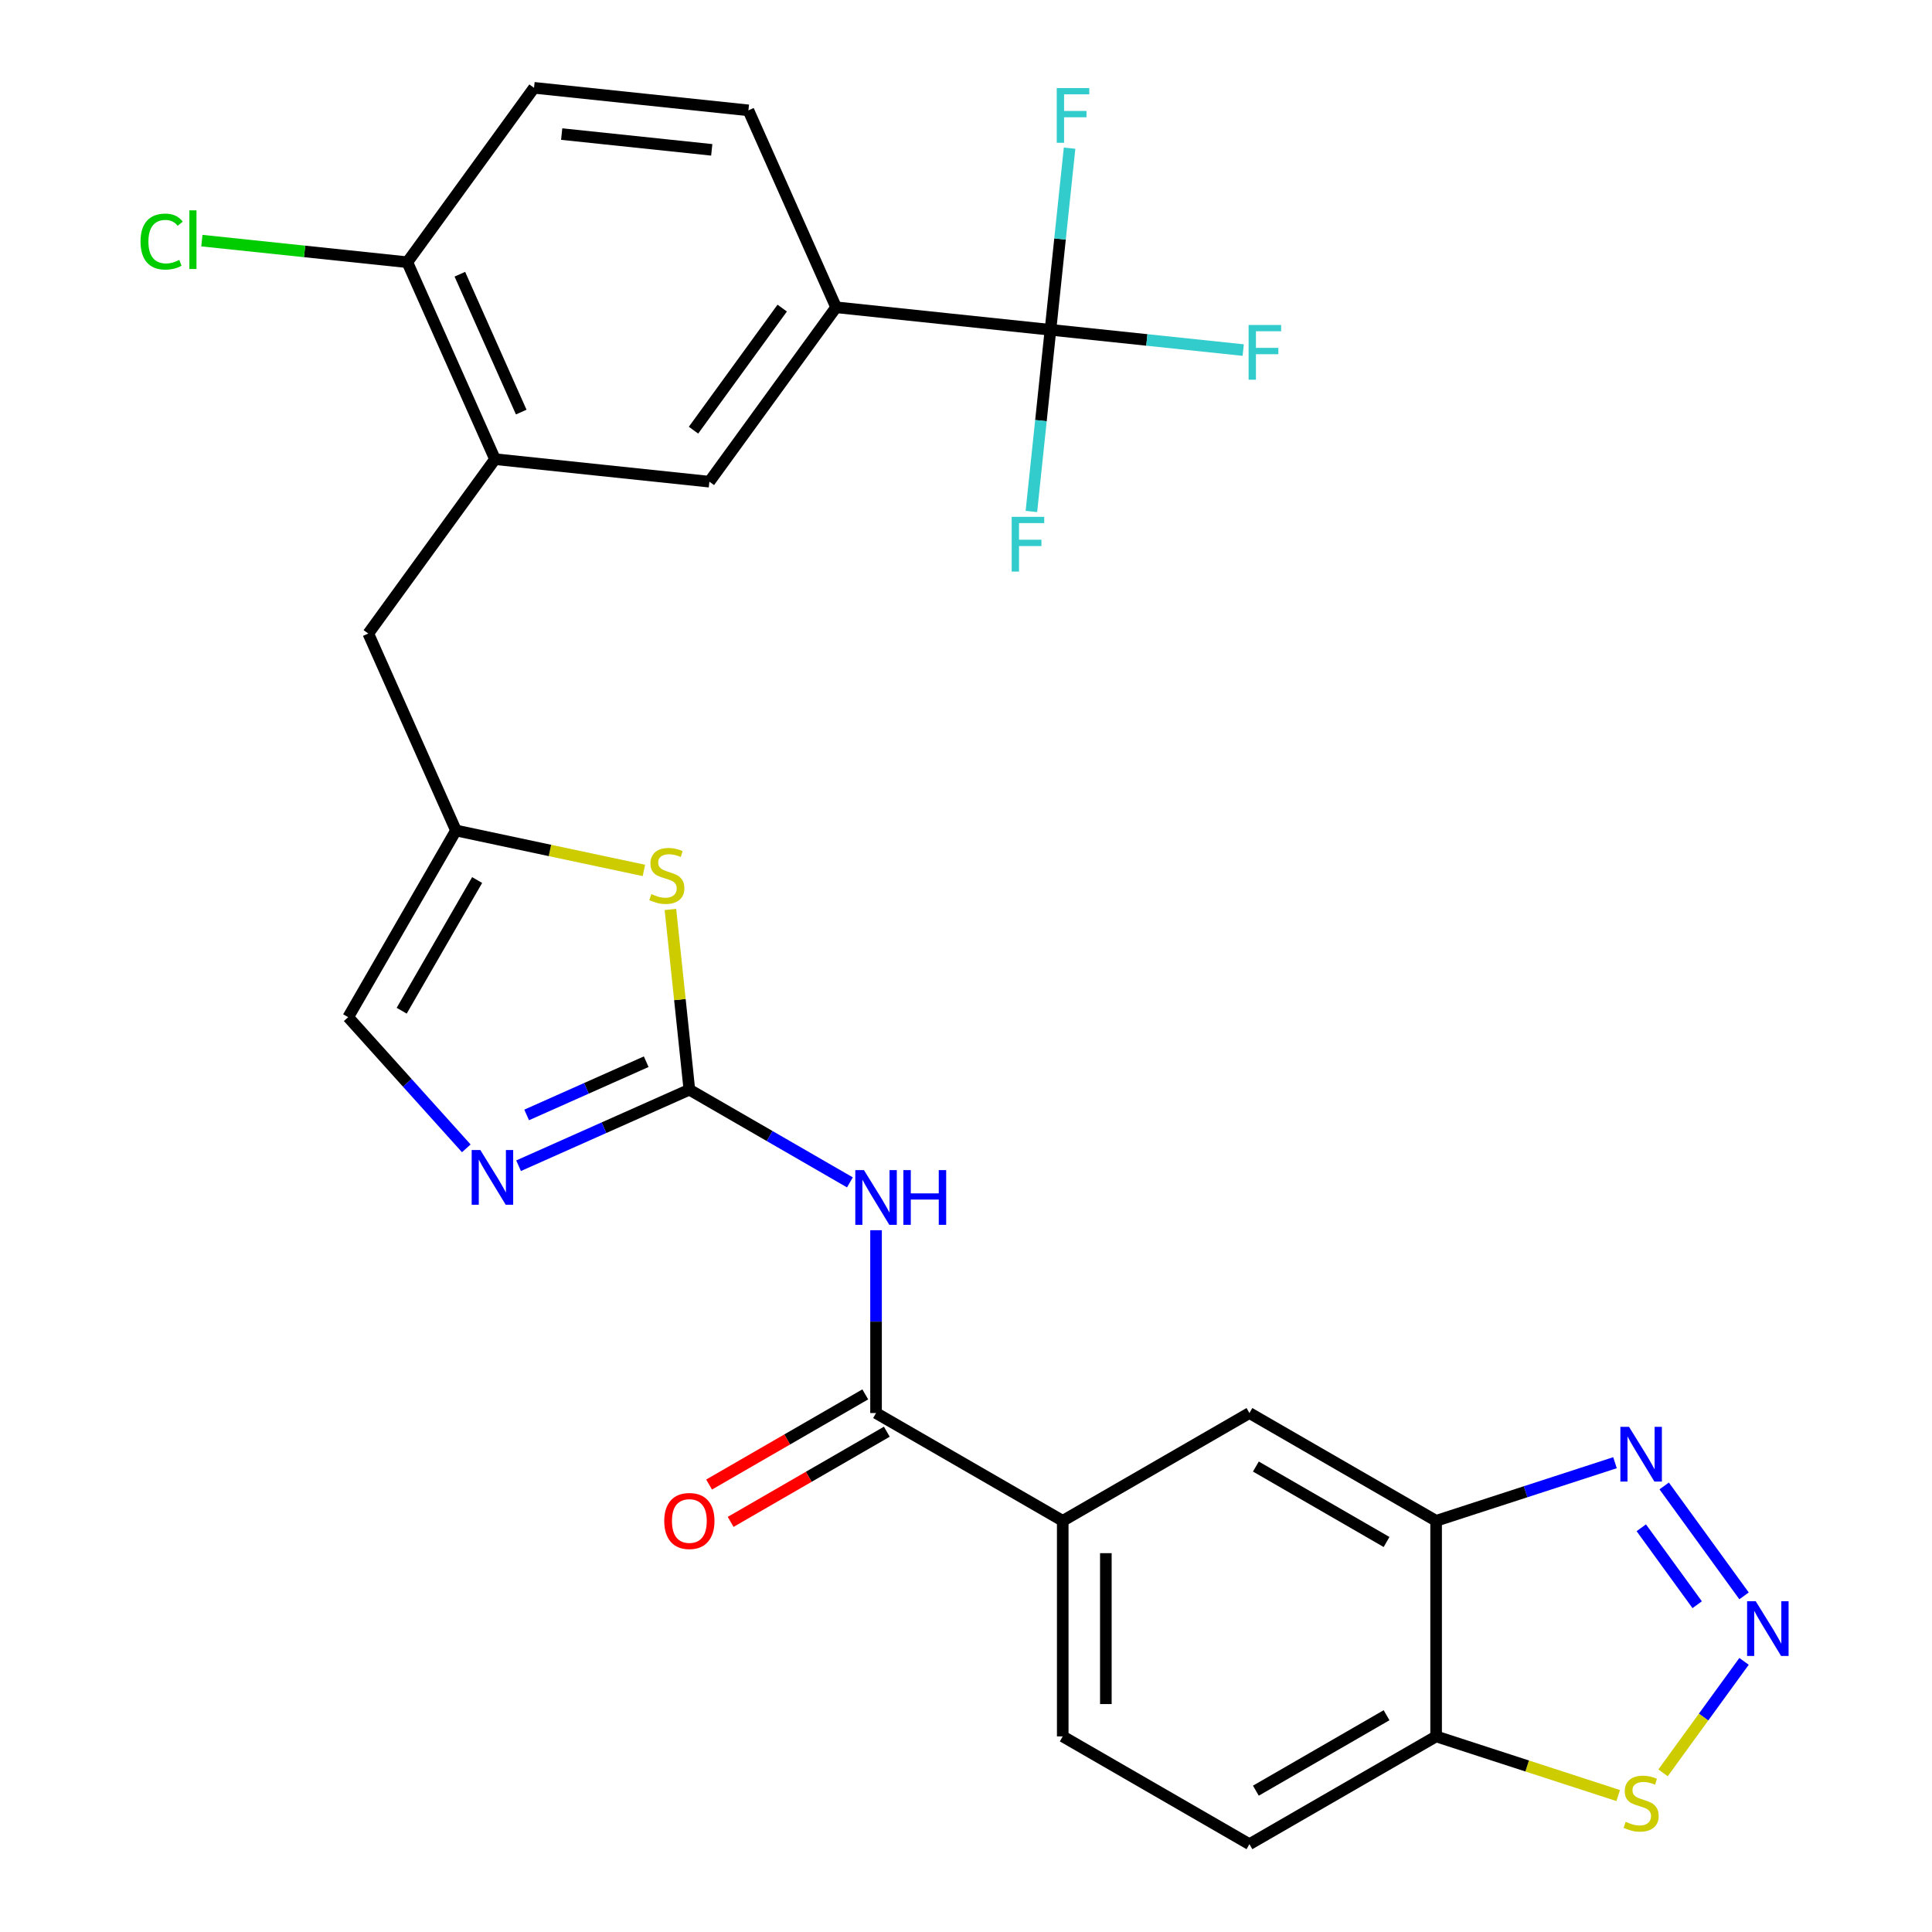 <?xml version='1.0' encoding='iso-8859-1'?>
<svg version='1.1' baseProfile='full'
              xmlns='http://www.w3.org/2000/svg'
                      xmlns:rdkit='http://www.rdkit.org/xml'
                      xmlns:xlink='http://www.w3.org/1999/xlink'
                  xml:space='preserve'
width='1000px' height='1000px' viewBox='0 0 1000 1000'>
<!-- END OF HEADER -->
<rect style='opacity:1.0;fill:#FFFFFF;stroke:none' width='1000' height='1000' x='0' y='0'> </rect>
<path class='bond-1' d='M 356.812,564.021 L 398.362,588.01' style='fill:none;fill-rule:evenodd;stroke:#000000;stroke-width:6px;stroke-linecap:butt;stroke-linejoin:miter;stroke-opacity:1' />
<path class='bond-1' d='M 398.362,588.01 L 439.912,611.999' style='fill:none;fill-rule:evenodd;stroke:#0000FF;stroke-width:6px;stroke-linecap:butt;stroke-linejoin:miter;stroke-opacity:1' />
<path class='bond-2' d='M 356.812,564.021 L 312.61,583.701' style='fill:none;fill-rule:evenodd;stroke:#000000;stroke-width:6px;stroke-linecap:butt;stroke-linejoin:miter;stroke-opacity:1' />
<path class='bond-2' d='M 312.61,583.701 L 268.409,603.381' style='fill:none;fill-rule:evenodd;stroke:#0000FF;stroke-width:6px;stroke-linecap:butt;stroke-linejoin:miter;stroke-opacity:1' />
<path class='bond-2' d='M 334.475,549.539 L 303.534,563.315' style='fill:none;fill-rule:evenodd;stroke:#000000;stroke-width:6px;stroke-linecap:butt;stroke-linejoin:miter;stroke-opacity:1' />
<path class='bond-2' d='M 303.534,563.315 L 272.593,577.09' style='fill:none;fill-rule:evenodd;stroke:#0000FF;stroke-width:6px;stroke-linecap:butt;stroke-linejoin:miter;stroke-opacity:1' />
<path class='bond-6' d='M 356.812,564.021 L 351.909,517.373' style='fill:none;fill-rule:evenodd;stroke:#000000;stroke-width:6px;stroke-linecap:butt;stroke-linejoin:miter;stroke-opacity:1' />
<path class='bond-6' d='M 351.909,517.373 L 347.006,470.724' style='fill:none;fill-rule:evenodd;stroke:#CCCC00;stroke-width:6px;stroke-linecap:butt;stroke-linejoin:miter;stroke-opacity:1' />
<path class='bond-0' d='M 902.717,826.018 L 861.381,769.124' style='fill:none;fill-rule:evenodd;stroke:#0000FF;stroke-width:6px;stroke-linecap:butt;stroke-linejoin:miter;stroke-opacity:1' />
<path class='bond-0' d='M 878.463,830.6 L 849.528,790.775' style='fill:none;fill-rule:evenodd;stroke:#0000FF;stroke-width:6px;stroke-linecap:butt;stroke-linejoin:miter;stroke-opacity:1' />
<path class='bond-31' d='M 902.717,859.917 L 881.755,888.768' style='fill:none;fill-rule:evenodd;stroke:#0000FF;stroke-width:6px;stroke-linecap:butt;stroke-linejoin:miter;stroke-opacity:1' />
<path class='bond-31' d='M 881.755,888.768 L 860.793,917.62' style='fill:none;fill-rule:evenodd;stroke:#CCCC00;stroke-width:6px;stroke-linecap:butt;stroke-linejoin:miter;stroke-opacity:1' />
<path class='bond-3' d='M 453.441,636.76 L 453.441,684.074' style='fill:none;fill-rule:evenodd;stroke:#0000FF;stroke-width:6px;stroke-linecap:butt;stroke-linejoin:miter;stroke-opacity:1' />
<path class='bond-3' d='M 453.441,684.074 L 453.441,731.389' style='fill:none;fill-rule:evenodd;stroke:#000000;stroke-width:6px;stroke-linecap:butt;stroke-linejoin:miter;stroke-opacity:1' />
<path class='bond-14' d='M 241.35,594.378 L 210.785,560.432' style='fill:none;fill-rule:evenodd;stroke:#0000FF;stroke-width:6px;stroke-linecap:butt;stroke-linejoin:miter;stroke-opacity:1' />
<path class='bond-14' d='M 210.785,560.432 L 180.219,526.485' style='fill:none;fill-rule:evenodd;stroke:#000000;stroke-width:6px;stroke-linecap:butt;stroke-linejoin:miter;stroke-opacity:1' />
<path class='bond-13' d='M 453.441,731.389 L 550.071,787.178' style='fill:none;fill-rule:evenodd;stroke:#000000;stroke-width:6px;stroke-linecap:butt;stroke-linejoin:miter;stroke-opacity:1' />
<path class='bond-19' d='M 447.862,721.726 L 407.442,745.062' style='fill:none;fill-rule:evenodd;stroke:#000000;stroke-width:6px;stroke-linecap:butt;stroke-linejoin:miter;stroke-opacity:1' />
<path class='bond-19' d='M 407.442,745.062 L 367.022,768.399' style='fill:none;fill-rule:evenodd;stroke:#FF0000;stroke-width:6px;stroke-linecap:butt;stroke-linejoin:miter;stroke-opacity:1' />
<path class='bond-19' d='M 459.02,741.052 L 418.6,764.388' style='fill:none;fill-rule:evenodd;stroke:#000000;stroke-width:6px;stroke-linecap:butt;stroke-linejoin:miter;stroke-opacity:1' />
<path class='bond-19' d='M 418.6,764.388 L 378.18,787.725' style='fill:none;fill-rule:evenodd;stroke:#FF0000;stroke-width:6px;stroke-linecap:butt;stroke-linejoin:miter;stroke-opacity:1' />
<path class='bond-4' d='M 543.728,170.713 L 432.761,159.05' style='fill:none;fill-rule:evenodd;stroke:#000000;stroke-width:6px;stroke-linecap:butt;stroke-linejoin:miter;stroke-opacity:1' />
<path class='bond-24' d='M 543.728,170.713 L 593.607,175.955' style='fill:none;fill-rule:evenodd;stroke:#000000;stroke-width:6px;stroke-linecap:butt;stroke-linejoin:miter;stroke-opacity:1' />
<path class='bond-24' d='M 593.607,175.955 L 643.485,181.198' style='fill:none;fill-rule:evenodd;stroke:#33CCCC;stroke-width:6px;stroke-linecap:butt;stroke-linejoin:miter;stroke-opacity:1' />
<path class='bond-25' d='M 543.728,170.713 L 538.787,217.721' style='fill:none;fill-rule:evenodd;stroke:#000000;stroke-width:6px;stroke-linecap:butt;stroke-linejoin:miter;stroke-opacity:1' />
<path class='bond-25' d='M 538.787,217.721 L 533.846,264.73' style='fill:none;fill-rule:evenodd;stroke:#33CCCC;stroke-width:6px;stroke-linecap:butt;stroke-linejoin:miter;stroke-opacity:1' />
<path class='bond-26' d='M 543.728,170.713 L 548.669,123.704' style='fill:none;fill-rule:evenodd;stroke:#000000;stroke-width:6px;stroke-linecap:butt;stroke-linejoin:miter;stroke-opacity:1' />
<path class='bond-26' d='M 548.669,123.704 L 553.609,76.695' style='fill:none;fill-rule:evenodd;stroke:#33CCCC;stroke-width:6px;stroke-linecap:butt;stroke-linejoin:miter;stroke-opacity:1' />
<path class='bond-5' d='M 835.918,757.094 L 789.624,772.136' style='fill:none;fill-rule:evenodd;stroke:#0000FF;stroke-width:6px;stroke-linecap:butt;stroke-linejoin:miter;stroke-opacity:1' />
<path class='bond-5' d='M 789.624,772.136 L 743.33,787.178' style='fill:none;fill-rule:evenodd;stroke:#000000;stroke-width:6px;stroke-linecap:butt;stroke-linejoin:miter;stroke-opacity:1' />
<path class='bond-8' d='M 333.279,450.531 L 284.644,440.194' style='fill:none;fill-rule:evenodd;stroke:#CCCC00;stroke-width:6px;stroke-linecap:butt;stroke-linejoin:miter;stroke-opacity:1' />
<path class='bond-8' d='M 284.644,440.194 L 236.008,429.856' style='fill:none;fill-rule:evenodd;stroke:#000000;stroke-width:6px;stroke-linecap:butt;stroke-linejoin:miter;stroke-opacity:1' />
<path class='bond-7' d='M 743.33,787.178 L 646.701,731.389' style='fill:none;fill-rule:evenodd;stroke:#000000;stroke-width:6px;stroke-linecap:butt;stroke-linejoin:miter;stroke-opacity:1' />
<path class='bond-7' d='M 717.678,798.136 L 650.037,759.083' style='fill:none;fill-rule:evenodd;stroke:#000000;stroke-width:6px;stroke-linecap:butt;stroke-linejoin:miter;stroke-opacity:1' />
<path class='bond-29' d='M 743.33,787.178 L 743.33,898.756' style='fill:none;fill-rule:evenodd;stroke:#000000;stroke-width:6px;stroke-linecap:butt;stroke-linejoin:miter;stroke-opacity:1' />
<path class='bond-17' d='M 236.008,429.856 L 190.625,327.924' style='fill:none;fill-rule:evenodd;stroke:#000000;stroke-width:6px;stroke-linecap:butt;stroke-linejoin:miter;stroke-opacity:1' />
<path class='bond-28' d='M 236.008,429.856 L 180.219,526.485' style='fill:none;fill-rule:evenodd;stroke:#000000;stroke-width:6px;stroke-linecap:butt;stroke-linejoin:miter;stroke-opacity:1' />
<path class='bond-28' d='M 246.966,455.508 L 207.913,523.149' style='fill:none;fill-rule:evenodd;stroke:#000000;stroke-width:6px;stroke-linecap:butt;stroke-linejoin:miter;stroke-opacity:1' />
<path class='bond-9' d='M 837.578,929.379 L 790.454,914.068' style='fill:none;fill-rule:evenodd;stroke:#CCCC00;stroke-width:6px;stroke-linecap:butt;stroke-linejoin:miter;stroke-opacity:1' />
<path class='bond-9' d='M 790.454,914.068 L 743.33,898.756' style='fill:none;fill-rule:evenodd;stroke:#000000;stroke-width:6px;stroke-linecap:butt;stroke-linejoin:miter;stroke-opacity:1' />
<path class='bond-10' d='M 743.33,898.756 L 646.701,954.545' style='fill:none;fill-rule:evenodd;stroke:#000000;stroke-width:6px;stroke-linecap:butt;stroke-linejoin:miter;stroke-opacity:1' />
<path class='bond-10' d='M 717.678,887.799 L 650.037,926.851' style='fill:none;fill-rule:evenodd;stroke:#000000;stroke-width:6px;stroke-linecap:butt;stroke-linejoin:miter;stroke-opacity:1' />
<path class='bond-11' d='M 256.209,237.655 L 190.625,327.924' style='fill:none;fill-rule:evenodd;stroke:#000000;stroke-width:6px;stroke-linecap:butt;stroke-linejoin:miter;stroke-opacity:1' />
<path class='bond-16' d='M 256.209,237.655 L 367.177,249.318' style='fill:none;fill-rule:evenodd;stroke:#000000;stroke-width:6px;stroke-linecap:butt;stroke-linejoin:miter;stroke-opacity:1' />
<path class='bond-18' d='M 256.209,237.655 L 210.826,135.723' style='fill:none;fill-rule:evenodd;stroke:#000000;stroke-width:6px;stroke-linecap:butt;stroke-linejoin:miter;stroke-opacity:1' />
<path class='bond-18' d='M 269.788,213.289 L 238.02,141.936' style='fill:none;fill-rule:evenodd;stroke:#000000;stroke-width:6px;stroke-linecap:butt;stroke-linejoin:miter;stroke-opacity:1' />
<path class='bond-12' d='M 432.761,159.05 L 367.177,249.318' style='fill:none;fill-rule:evenodd;stroke:#000000;stroke-width:6px;stroke-linecap:butt;stroke-linejoin:miter;stroke-opacity:1' />
<path class='bond-12' d='M 404.869,159.473 L 358.96,222.661' style='fill:none;fill-rule:evenodd;stroke:#000000;stroke-width:6px;stroke-linecap:butt;stroke-linejoin:miter;stroke-opacity:1' />
<path class='bond-30' d='M 432.761,159.05 L 387.378,57.118' style='fill:none;fill-rule:evenodd;stroke:#000000;stroke-width:6px;stroke-linecap:butt;stroke-linejoin:miter;stroke-opacity:1' />
<path class='bond-15' d='M 550.071,787.178 L 646.701,731.389' style='fill:none;fill-rule:evenodd;stroke:#000000;stroke-width:6px;stroke-linecap:butt;stroke-linejoin:miter;stroke-opacity:1' />
<path class='bond-21' d='M 550.071,787.178 L 550.071,898.756' style='fill:none;fill-rule:evenodd;stroke:#000000;stroke-width:6px;stroke-linecap:butt;stroke-linejoin:miter;stroke-opacity:1' />
<path class='bond-21' d='M 572.387,803.915 L 572.387,882.02' style='fill:none;fill-rule:evenodd;stroke:#000000;stroke-width:6px;stroke-linecap:butt;stroke-linejoin:miter;stroke-opacity:1' />
<path class='bond-23' d='M 210.826,135.723 L 276.411,45.455' style='fill:none;fill-rule:evenodd;stroke:#000000;stroke-width:6px;stroke-linecap:butt;stroke-linejoin:miter;stroke-opacity:1' />
<path class='bond-27' d='M 210.826,135.723 L 157.658,130.135' style='fill:none;fill-rule:evenodd;stroke:#000000;stroke-width:6px;stroke-linecap:butt;stroke-linejoin:miter;stroke-opacity:1' />
<path class='bond-27' d='M 157.658,130.135 L 104.489,124.547' style='fill:none;fill-rule:evenodd;stroke:#00CC00;stroke-width:6px;stroke-linecap:butt;stroke-linejoin:miter;stroke-opacity:1' />
<path class='bond-20' d='M 646.701,954.545 L 550.071,898.756' style='fill:none;fill-rule:evenodd;stroke:#000000;stroke-width:6px;stroke-linecap:butt;stroke-linejoin:miter;stroke-opacity:1' />
<path class='bond-22' d='M 387.378,57.118 L 276.411,45.455' style='fill:none;fill-rule:evenodd;stroke:#000000;stroke-width:6px;stroke-linecap:butt;stroke-linejoin:miter;stroke-opacity:1' />
<path class='bond-22' d='M 368.4,77.562 L 290.723,69.397' style='fill:none;fill-rule:evenodd;stroke:#000000;stroke-width:6px;stroke-linecap:butt;stroke-linejoin:miter;stroke-opacity:1' />
<path  class='atom-1' d='M 908.772 828.807
L 918.052 843.807
Q 918.972 845.287, 920.452 847.967
Q 921.932 850.647, 922.012 850.807
L 922.012 828.807
L 925.772 828.807
L 925.772 857.127
L 921.892 857.127
L 911.932 840.727
Q 910.772 838.807, 909.532 836.607
Q 908.332 834.407, 907.972 833.727
L 907.972 857.127
L 904.292 857.127
L 904.292 828.807
L 908.772 828.807
' fill='#0000FF'/>
<path  class='atom-2' d='M 447.181 605.65
L 456.461 620.65
Q 457.381 622.13, 458.861 624.81
Q 460.341 627.49, 460.421 627.65
L 460.421 605.65
L 464.181 605.65
L 464.181 633.97
L 460.301 633.97
L 450.341 617.57
Q 449.181 615.65, 447.941 613.45
Q 446.741 611.25, 446.381 610.57
L 446.381 633.97
L 442.701 633.97
L 442.701 605.65
L 447.181 605.65
' fill='#0000FF'/>
<path  class='atom-2' d='M 467.581 605.65
L 471.421 605.65
L 471.421 617.69
L 485.901 617.69
L 485.901 605.65
L 489.741 605.65
L 489.741 633.97
L 485.901 633.97
L 485.901 620.89
L 471.421 620.89
L 471.421 633.97
L 467.581 633.97
L 467.581 605.65
' fill='#0000FF'/>
<path  class='atom-3' d='M 248.62 595.244
L 257.9 610.244
Q 258.82 611.724, 260.3 614.404
Q 261.78 617.084, 261.86 617.244
L 261.86 595.244
L 265.62 595.244
L 265.62 623.564
L 261.74 623.564
L 251.78 607.164
Q 250.62 605.244, 249.38 603.044
Q 248.18 600.844, 247.82 600.164
L 247.82 623.564
L 244.14 623.564
L 244.14 595.244
L 248.62 595.244
' fill='#0000FF'/>
<path  class='atom-6' d='M 843.187 738.538
L 852.467 753.538
Q 853.387 755.018, 854.867 757.698
Q 856.347 760.378, 856.427 760.538
L 856.427 738.538
L 860.187 738.538
L 860.187 766.858
L 856.307 766.858
L 846.347 750.458
Q 845.187 748.538, 843.947 746.338
Q 842.747 744.138, 842.387 743.458
L 842.387 766.858
L 838.707 766.858
L 838.707 738.538
L 843.187 738.538
' fill='#0000FF'/>
<path  class='atom-7' d='M 337.148 462.774
Q 337.468 462.894, 338.788 463.454
Q 340.108 464.014, 341.548 464.374
Q 343.028 464.694, 344.468 464.694
Q 347.148 464.694, 348.708 463.414
Q 350.268 462.094, 350.268 459.814
Q 350.268 458.254, 349.468 457.294
Q 348.708 456.334, 347.508 455.814
Q 346.308 455.294, 344.308 454.694
Q 341.788 453.934, 340.268 453.214
Q 338.788 452.494, 337.708 450.974
Q 336.668 449.454, 336.668 446.894
Q 336.668 443.334, 339.068 441.134
Q 341.508 438.934, 346.308 438.934
Q 349.588 438.934, 353.308 440.494
L 352.388 443.574
Q 348.988 442.174, 346.428 442.174
Q 343.668 442.174, 342.148 443.334
Q 340.628 444.454, 340.668 446.414
Q 340.668 447.934, 341.428 448.854
Q 342.228 449.774, 343.348 450.294
Q 344.508 450.814, 346.428 451.414
Q 348.988 452.214, 350.508 453.014
Q 352.028 453.814, 353.108 455.454
Q 354.228 457.054, 354.228 459.814
Q 354.228 463.734, 351.588 465.854
Q 348.988 467.934, 344.628 467.934
Q 342.108 467.934, 340.188 467.374
Q 338.308 466.854, 336.068 465.934
L 337.148 462.774
' fill='#CCCC00'/>
<path  class='atom-10' d='M 841.447 942.956
Q 841.767 943.076, 843.087 943.636
Q 844.407 944.196, 845.847 944.556
Q 847.327 944.876, 848.767 944.876
Q 851.447 944.876, 853.007 943.596
Q 854.567 942.276, 854.567 939.996
Q 854.567 938.436, 853.767 937.476
Q 853.007 936.516, 851.807 935.996
Q 850.607 935.476, 848.607 934.876
Q 846.087 934.116, 844.567 933.396
Q 843.087 932.676, 842.007 931.156
Q 840.967 929.636, 840.967 927.076
Q 840.967 923.516, 843.367 921.316
Q 845.807 919.116, 850.607 919.116
Q 853.887 919.116, 857.607 920.676
L 856.687 923.756
Q 853.287 922.356, 850.727 922.356
Q 847.967 922.356, 846.447 923.516
Q 844.927 924.636, 844.967 926.596
Q 844.967 928.116, 845.727 929.036
Q 846.527 929.956, 847.647 930.476
Q 848.807 930.996, 850.727 931.596
Q 853.287 932.396, 854.807 933.196
Q 856.327 933.996, 857.407 935.636
Q 858.527 937.236, 858.527 939.996
Q 858.527 943.916, 855.887 946.036
Q 853.287 948.116, 848.927 948.116
Q 846.407 948.116, 844.487 947.556
Q 842.607 947.036, 840.367 946.116
L 841.447 942.956
' fill='#CCCC00'/>
<path  class='atom-20' d='M 343.812 787.258
Q 343.812 780.458, 347.172 776.658
Q 350.532 772.858, 356.812 772.858
Q 363.092 772.858, 366.452 776.658
Q 369.812 780.458, 369.812 787.258
Q 369.812 794.138, 366.412 798.058
Q 363.012 801.938, 356.812 801.938
Q 350.572 801.938, 347.172 798.058
Q 343.812 794.178, 343.812 787.258
M 356.812 798.738
Q 361.132 798.738, 363.452 795.858
Q 365.812 792.938, 365.812 787.258
Q 365.812 781.698, 363.452 778.898
Q 361.132 776.058, 356.812 776.058
Q 352.492 776.058, 350.132 778.858
Q 347.812 781.658, 347.812 787.258
Q 347.812 792.978, 350.132 795.858
Q 352.492 798.738, 356.812 798.738
' fill='#FF0000'/>
<path  class='atom-25' d='M 646.275 168.216
L 663.115 168.216
L 663.115 171.456
L 650.075 171.456
L 650.075 180.056
L 661.675 180.056
L 661.675 183.336
L 650.075 183.336
L 650.075 196.536
L 646.275 196.536
L 646.275 168.216
' fill='#33CCCC'/>
<path  class='atom-26' d='M 523.645 267.52
L 540.485 267.52
L 540.485 270.76
L 527.445 270.76
L 527.445 279.36
L 539.045 279.36
L 539.045 282.64
L 527.445 282.64
L 527.445 295.84
L 523.645 295.84
L 523.645 267.52
' fill='#33CCCC'/>
<path  class='atom-27' d='M 546.971 45.586
L 563.811 45.586
L 563.811 48.826
L 550.771 48.826
L 550.771 57.426
L 562.371 57.426
L 562.371 60.706
L 550.771 60.706
L 550.771 73.906
L 546.971 73.906
L 546.971 45.586
' fill='#33CCCC'/>
<path  class='atom-28' d='M 72.739 125.04
Q 72.739 118, 76.019 114.32
Q 79.339 110.6, 85.619 110.6
Q 91.459 110.6, 94.579 114.72
L 91.939 116.88
Q 89.659 113.88, 85.619 113.88
Q 81.339 113.88, 79.059 116.76
Q 76.819 119.6, 76.819 125.04
Q 76.819 130.64, 79.139 133.52
Q 81.499 136.4, 86.059 136.4
Q 89.179 136.4, 92.819 134.52
L 93.939 137.52
Q 92.459 138.48, 90.219 139.04
Q 87.979 139.6, 85.499 139.6
Q 79.339 139.6, 76.019 135.84
Q 72.739 132.08, 72.739 125.04
' fill='#00CC00'/>
<path  class='atom-28' d='M 98.019 108.88
L 101.699 108.88
L 101.699 139.24
L 98.019 139.24
L 98.019 108.88
' fill='#00CC00'/>
</svg>
